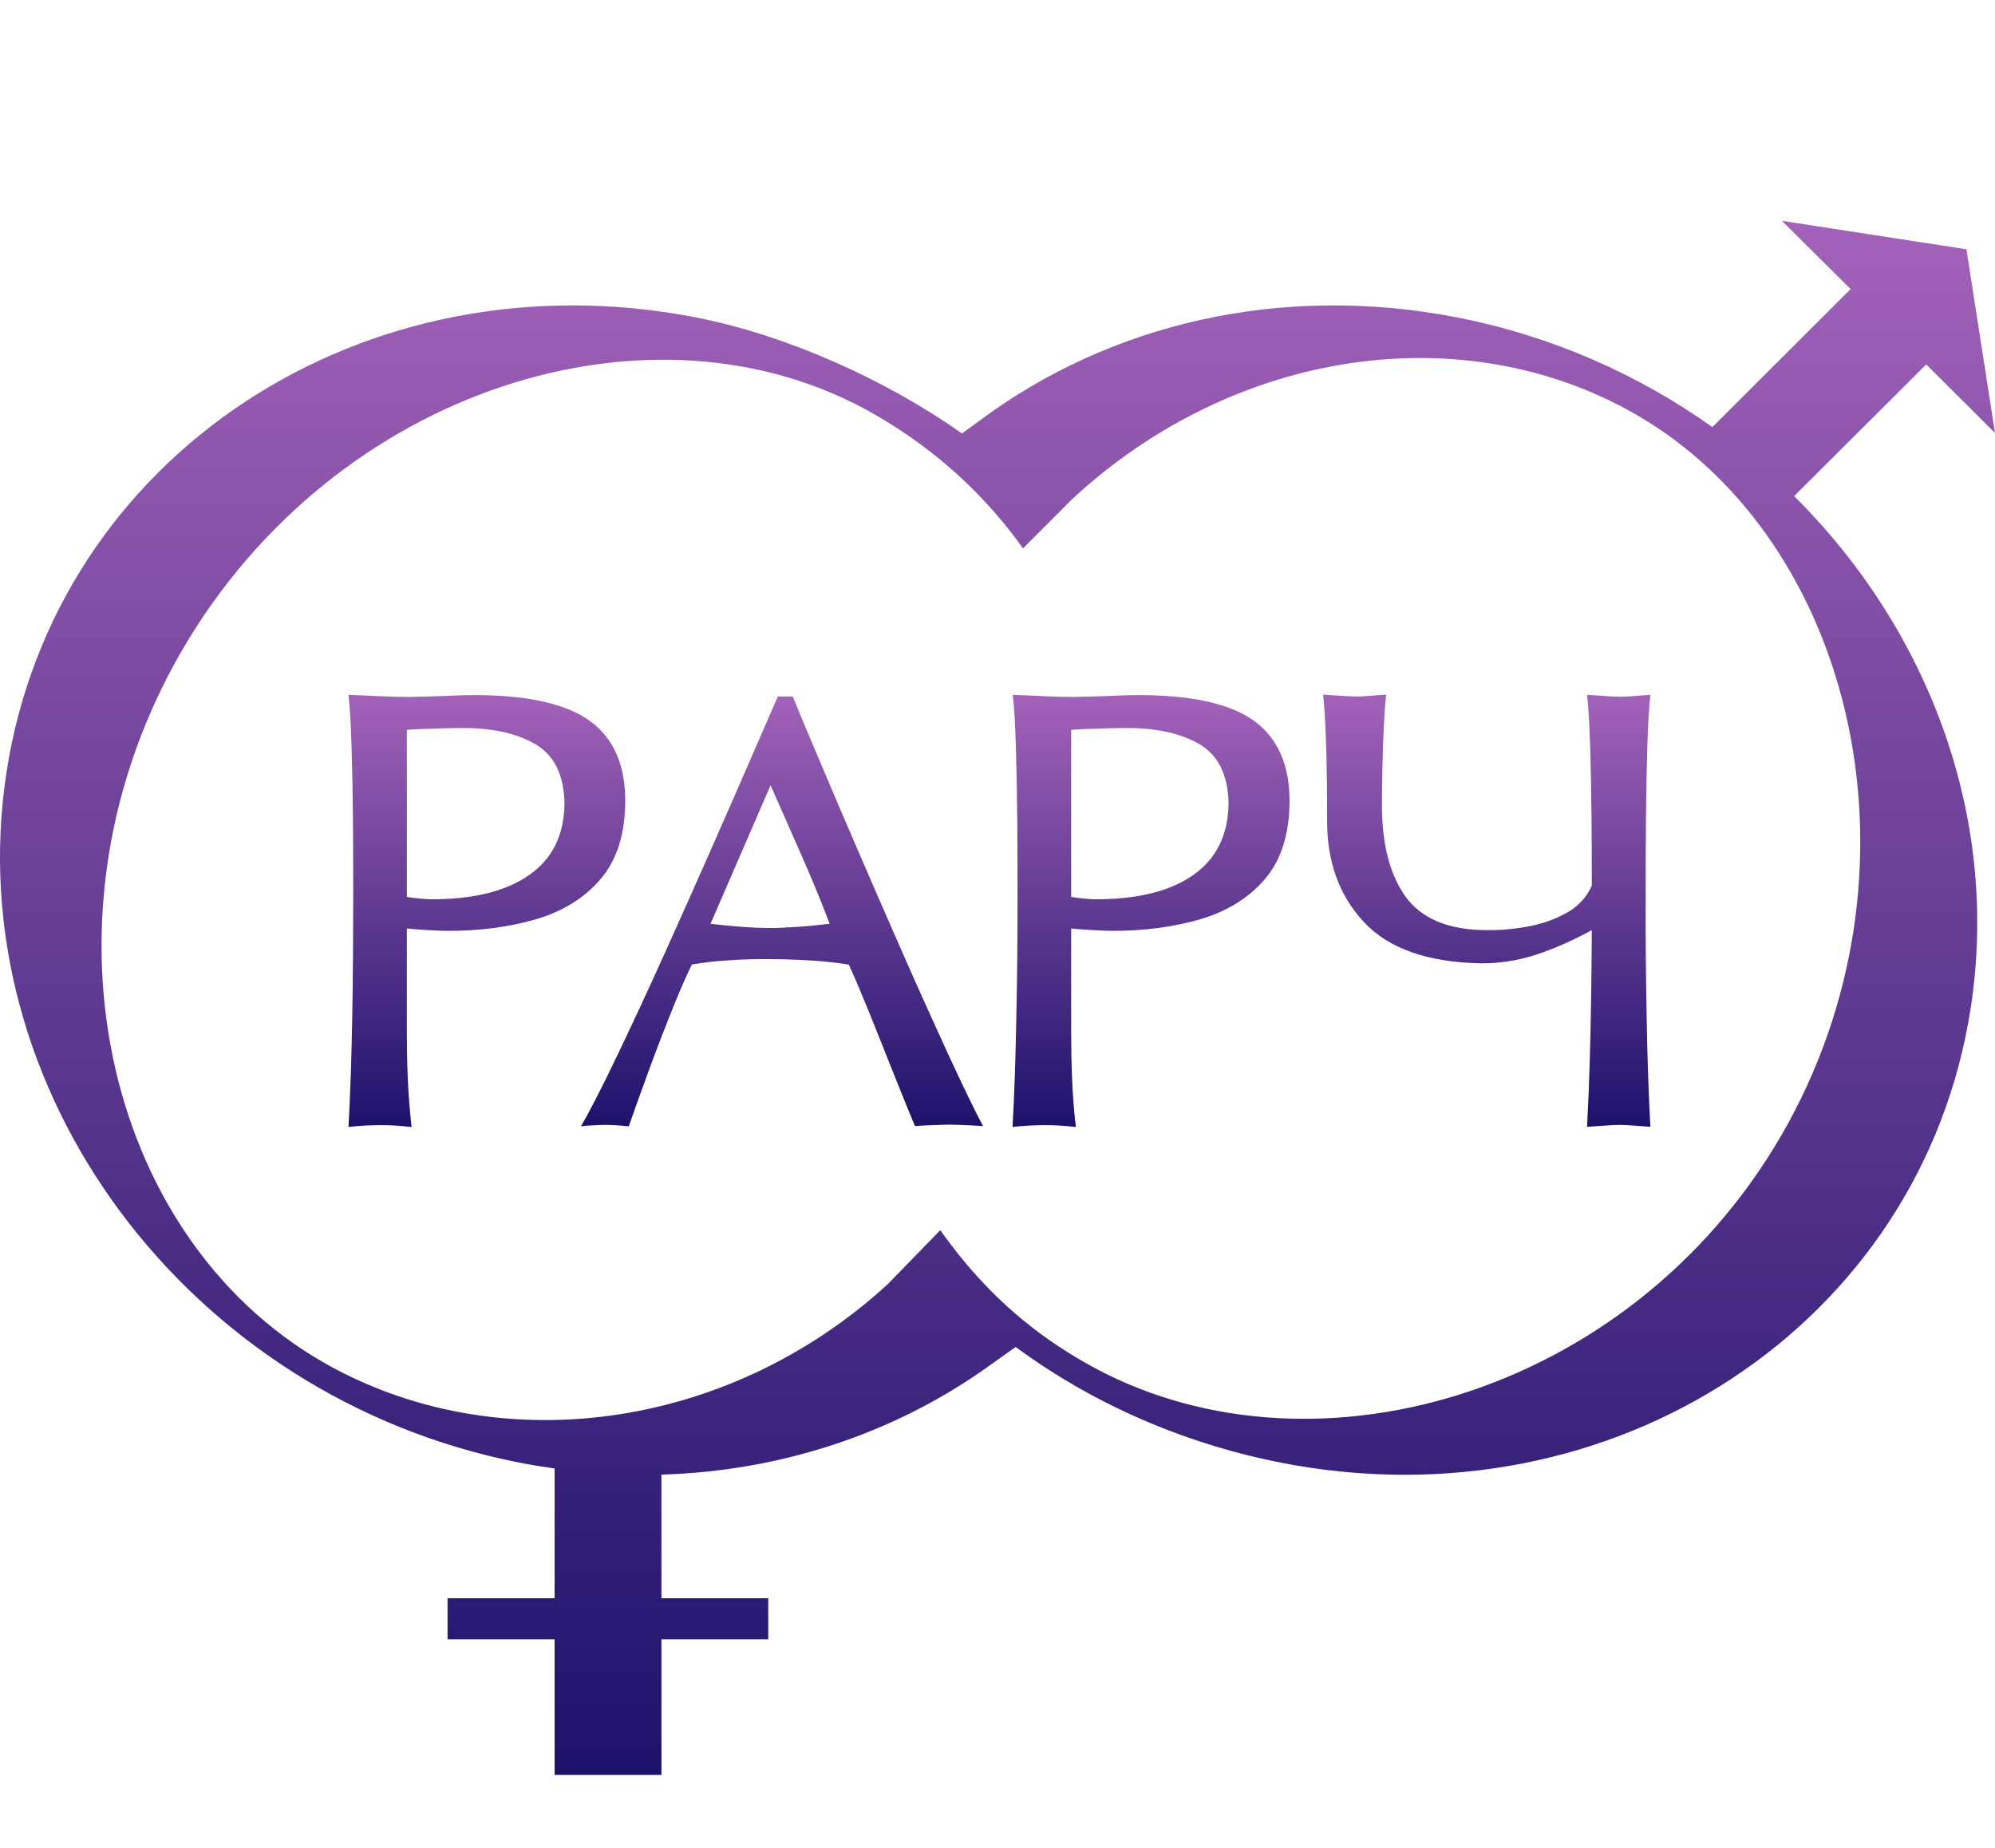 <?xml version="1.0" encoding="UTF-8"?> <svg xmlns="http://www.w3.org/2000/svg" width="515" height="477" viewBox="0 0 515 477" fill="none"> <path d="M477.725 74.632L442.037 110.261C423.003 96.703 400.736 86.792 376.334 81.989C330.518 72.99 286.411 83.752 253.346 108.255L248.343 111.903C228.394 97.858 203.016 86.549 179.834 81.989C94.059 65.147 14.325 117.618 1.696 199.273C-10.932 280.927 48.305 360.758 134.079 377.6C137.129 378.208 140.18 378.694 143.169 379.12V412.621H115.533V423.2H143.169V458.221H170.744V423.2H198.318V412.621H170.744V380.701C201.552 379.789 230.346 370.121 253.895 353.644L262.192 347.747C284.459 364.163 308.861 373.344 330.579 377.6C416.353 394.441 496.088 341.971 508.716 260.316C516.342 211.129 497.857 162.549 463.145 128.075L497.247 94.088L515 111.781L507.618 64.357L459.973 57L477.725 74.632ZM276.955 128.683C318.622 90.197 377.554 81.381 422.149 106.917C479.19 139.688 499.016 225.599 459.79 293.209C420.502 360.819 336.985 384.47 279.944 351.699C268.841 345.315 255.42 335.587 242.731 317.59L229.187 331.513C187.52 369.757 127.857 377.174 83.444 351.699C26.404 318.928 7.736 235.449 47.024 167.839C86.312 100.29 168.608 74.206 225.649 106.917C236.874 113.362 251.516 123.941 264.083 141.573L276.955 128.683Z" fill="url(#paint0_linear_2590_200)"></path> <path d="M409.693 179.391C410.059 182.37 410.303 186.809 410.486 192.645C410.669 198.482 410.791 204.684 410.852 211.25C410.913 217.817 410.913 223.593 410.913 228.639C409.571 231.679 407.375 234.05 404.385 235.692C401.396 237.333 398.041 238.55 394.319 239.218C390.598 239.887 386.999 240.191 383.582 240.13C373.76 240.07 366.806 237.09 362.718 231.314C358.631 225.538 356.618 217.33 356.74 206.812C356.74 204.805 356.801 202.008 356.862 198.421C356.923 194.834 357.045 191.186 357.228 187.599C357.411 184.012 357.594 181.276 357.838 179.33C356.557 179.391 355.154 179.512 353.689 179.634C352.225 179.756 351.066 179.816 350.334 179.816C349.236 179.816 347.894 179.756 346.247 179.634C344.6 179.512 343.013 179.452 341.549 179.33C341.854 182.248 342.098 185.653 342.22 189.544C342.403 193.436 342.464 197.388 342.525 201.34C342.586 205.292 342.586 208.757 342.586 211.737C342.525 222.437 345.698 231.193 352.103 238.063C358.509 244.934 368.636 248.46 382.423 248.703C387.426 248.703 392.245 247.913 396.76 246.393C401.335 244.873 406.032 242.806 410.913 240.13C410.913 243.778 410.852 248.46 410.791 254.236C410.73 260.012 410.608 266.092 410.425 272.598C410.242 279.042 409.998 285.183 409.693 290.899C411.035 290.838 412.56 290.716 414.207 290.594C415.915 290.473 417.258 290.412 418.295 290.412C419.027 290.412 420.125 290.473 421.711 290.594C423.236 290.716 424.7 290.777 426.042 290.899C425.554 282.265 425.249 272.658 425.066 262.079C424.883 251.5 424.761 241.285 424.822 231.436C424.822 225.477 424.822 219.033 424.883 212.101C424.944 205.17 425.066 198.725 425.249 192.767C425.432 186.808 425.676 182.37 426.042 179.391C424.761 179.452 423.358 179.573 421.894 179.695C420.43 179.816 419.271 179.877 418.539 179.877C417.502 179.877 416.098 179.816 414.451 179.695C412.682 179.573 411.157 179.452 409.693 179.391ZM276.517 231.557V188.45C277.31 188.329 278.652 188.268 280.421 188.207C282.251 188.146 284.082 188.085 285.973 188.024C287.864 187.964 289.267 187.964 290.182 187.964C297.869 187.842 304.214 189.119 309.277 191.916C314.341 194.712 316.964 199.82 317.147 207.298C317.086 215.445 314.036 221.647 308.118 225.842C302.2 230.037 293.782 232.166 282.923 232.166C282.13 232.166 281.092 232.105 279.811 231.983C278.591 231.862 277.493 231.74 276.517 231.557ZM261.449 179.391C261.815 182.37 262.059 186.808 262.242 192.767C262.425 198.725 262.547 205.17 262.608 212.101C262.669 219.033 262.669 225.477 262.669 231.436C262.669 241.346 262.608 251.561 262.364 262.14C262.181 272.719 261.876 282.326 261.387 290.959C262.669 290.777 264.011 290.716 265.536 290.594C267 290.534 268.464 290.473 269.867 290.473C272.491 290.473 275.114 290.655 277.737 290.959C277.249 287.068 276.944 282.934 276.761 278.617C276.578 274.3 276.517 270.166 276.517 266.274V239.705C278.164 239.887 279.994 240.009 282.19 240.13C284.326 240.252 285.851 240.313 286.705 240.313C295.185 240.374 302.871 239.34 309.826 237.333C316.781 235.266 322.332 231.861 326.481 226.997C330.629 222.194 332.764 215.628 332.886 207.359C333.008 197.752 329.958 190.7 323.797 186.14C317.574 181.64 307.447 179.391 293.355 179.452C291.28 179.452 288.718 179.573 285.729 179.695C282.74 179.816 279.811 179.877 277.066 179.938C275.175 179.938 272.796 179.877 269.867 179.756C266.878 179.573 264.072 179.512 261.449 179.391ZM183.422 238.489C185.374 238.732 187.814 238.975 190.682 239.218C193.549 239.462 196.355 239.583 198.978 239.583C200.87 239.583 203.188 239.461 205.994 239.279C208.8 239.097 211.546 238.793 214.169 238.489C213.132 235.692 211.973 232.834 210.753 229.855C209.532 226.876 208.007 223.289 206.116 219.033C204.225 214.777 201.846 209.365 198.917 202.738L183.422 238.489ZM204.652 179.816C205.811 182.735 207.885 187.66 210.814 194.591C213.742 201.522 217.158 209.548 221.063 218.607C224.967 227.666 228.993 236.908 233.142 246.332C237.29 255.756 241.195 264.39 244.794 272.233C248.454 280.076 251.383 286.278 253.762 290.716C252.42 290.655 250.955 290.534 249.247 290.473C247.539 290.412 246.197 290.351 245.099 290.351C244.001 290.351 242.598 290.412 240.829 290.473C239.059 290.534 237.534 290.594 236.192 290.716C234.667 287.129 232.898 282.63 230.702 277.219C228.566 271.807 226.431 266.518 224.357 261.35C222.222 256.121 220.514 252.047 219.11 249.007C215.023 248.399 211.18 248.034 207.397 247.852C203.676 247.67 200.443 247.609 197.697 247.609C194.708 247.609 191.597 247.67 188.302 247.913C185.008 248.095 181.775 248.46 178.602 249.007C176.833 252.594 174.881 257.154 172.746 262.626C170.55 268.098 168.537 273.449 166.645 278.678C164.754 283.907 163.29 287.919 162.314 290.777C161.46 290.716 160.484 290.594 159.447 290.534C158.41 290.473 157.433 290.412 156.457 290.412C155.359 290.412 154.2 290.473 152.98 290.534C151.821 290.594 150.784 290.655 149.991 290.777C152.37 286.642 155.481 280.563 159.264 272.659C163.046 264.754 167.133 255.999 171.465 246.393C175.796 236.786 180.006 227.362 184.093 218.06C188.18 208.757 191.719 200.732 194.708 193.801C197.697 186.93 199.711 182.248 200.809 179.816H204.652V179.816ZM105.029 231.557V188.45C105.822 188.329 107.165 188.268 108.934 188.207C110.764 188.146 112.594 188.085 114.485 188.024C116.376 187.964 117.78 187.964 118.756 187.964C126.442 187.842 132.787 189.119 137.851 191.916C142.914 194.712 145.537 199.82 145.72 207.298C145.659 215.445 142.67 221.647 136.691 225.842C130.774 230.037 122.355 232.166 111.496 232.166C110.703 232.166 109.605 232.105 108.385 231.983C107.165 231.862 106.005 231.74 105.029 231.557ZM89.961 179.391C90.327 182.37 90.571 186.808 90.754 192.767C90.937 198.725 91.059 205.17 91.12 212.101C91.181 219.033 91.181 225.477 91.181 231.436C91.181 241.346 91.12 251.561 90.937 262.14C90.754 272.719 90.449 282.326 89.961 290.959C91.181 290.777 92.584 290.716 94.048 290.594C95.513 290.534 96.977 290.473 98.38 290.473C101.003 290.473 103.626 290.655 106.249 290.959C105.822 287.068 105.456 282.934 105.273 278.617C105.09 274.3 105.029 270.166 105.029 266.274V239.705C106.616 239.887 108.568 240.009 110.703 240.13C112.838 240.252 114.363 240.313 115.217 240.313C123.697 240.374 131.384 239.34 138.339 237.333C145.293 235.266 150.845 231.861 154.993 226.997C159.142 222.194 161.277 215.628 161.399 207.359C161.521 197.752 158.532 190.7 152.309 186.14C146.086 181.64 135.959 179.391 121.867 179.452C119.793 179.452 117.231 179.573 114.241 179.695C111.252 179.816 108.324 179.877 105.578 179.938C103.687 179.938 101.308 179.877 98.38 179.756C95.39 179.573 92.645 179.512 89.961 179.391Z" fill="url(#paint1_linear_2590_200)"></path> <defs> <linearGradient id="paint0_linear_2590_200" x1="257.5" y1="57" x2="257.5" y2="458.221" gradientUnits="userSpaceOnUse"> <stop stop-color="#A362B9"></stop> <stop offset="1" stop-color="#1D126B"></stop> </linearGradient> <linearGradient id="paint1_linear_2590_200" x1="258.002" y1="179.33" x2="258.002" y2="290.959" gradientUnits="userSpaceOnUse"> <stop stop-color="#A362B9"></stop> <stop offset="1" stop-color="#1D126B"></stop> </linearGradient> </defs> </svg> 